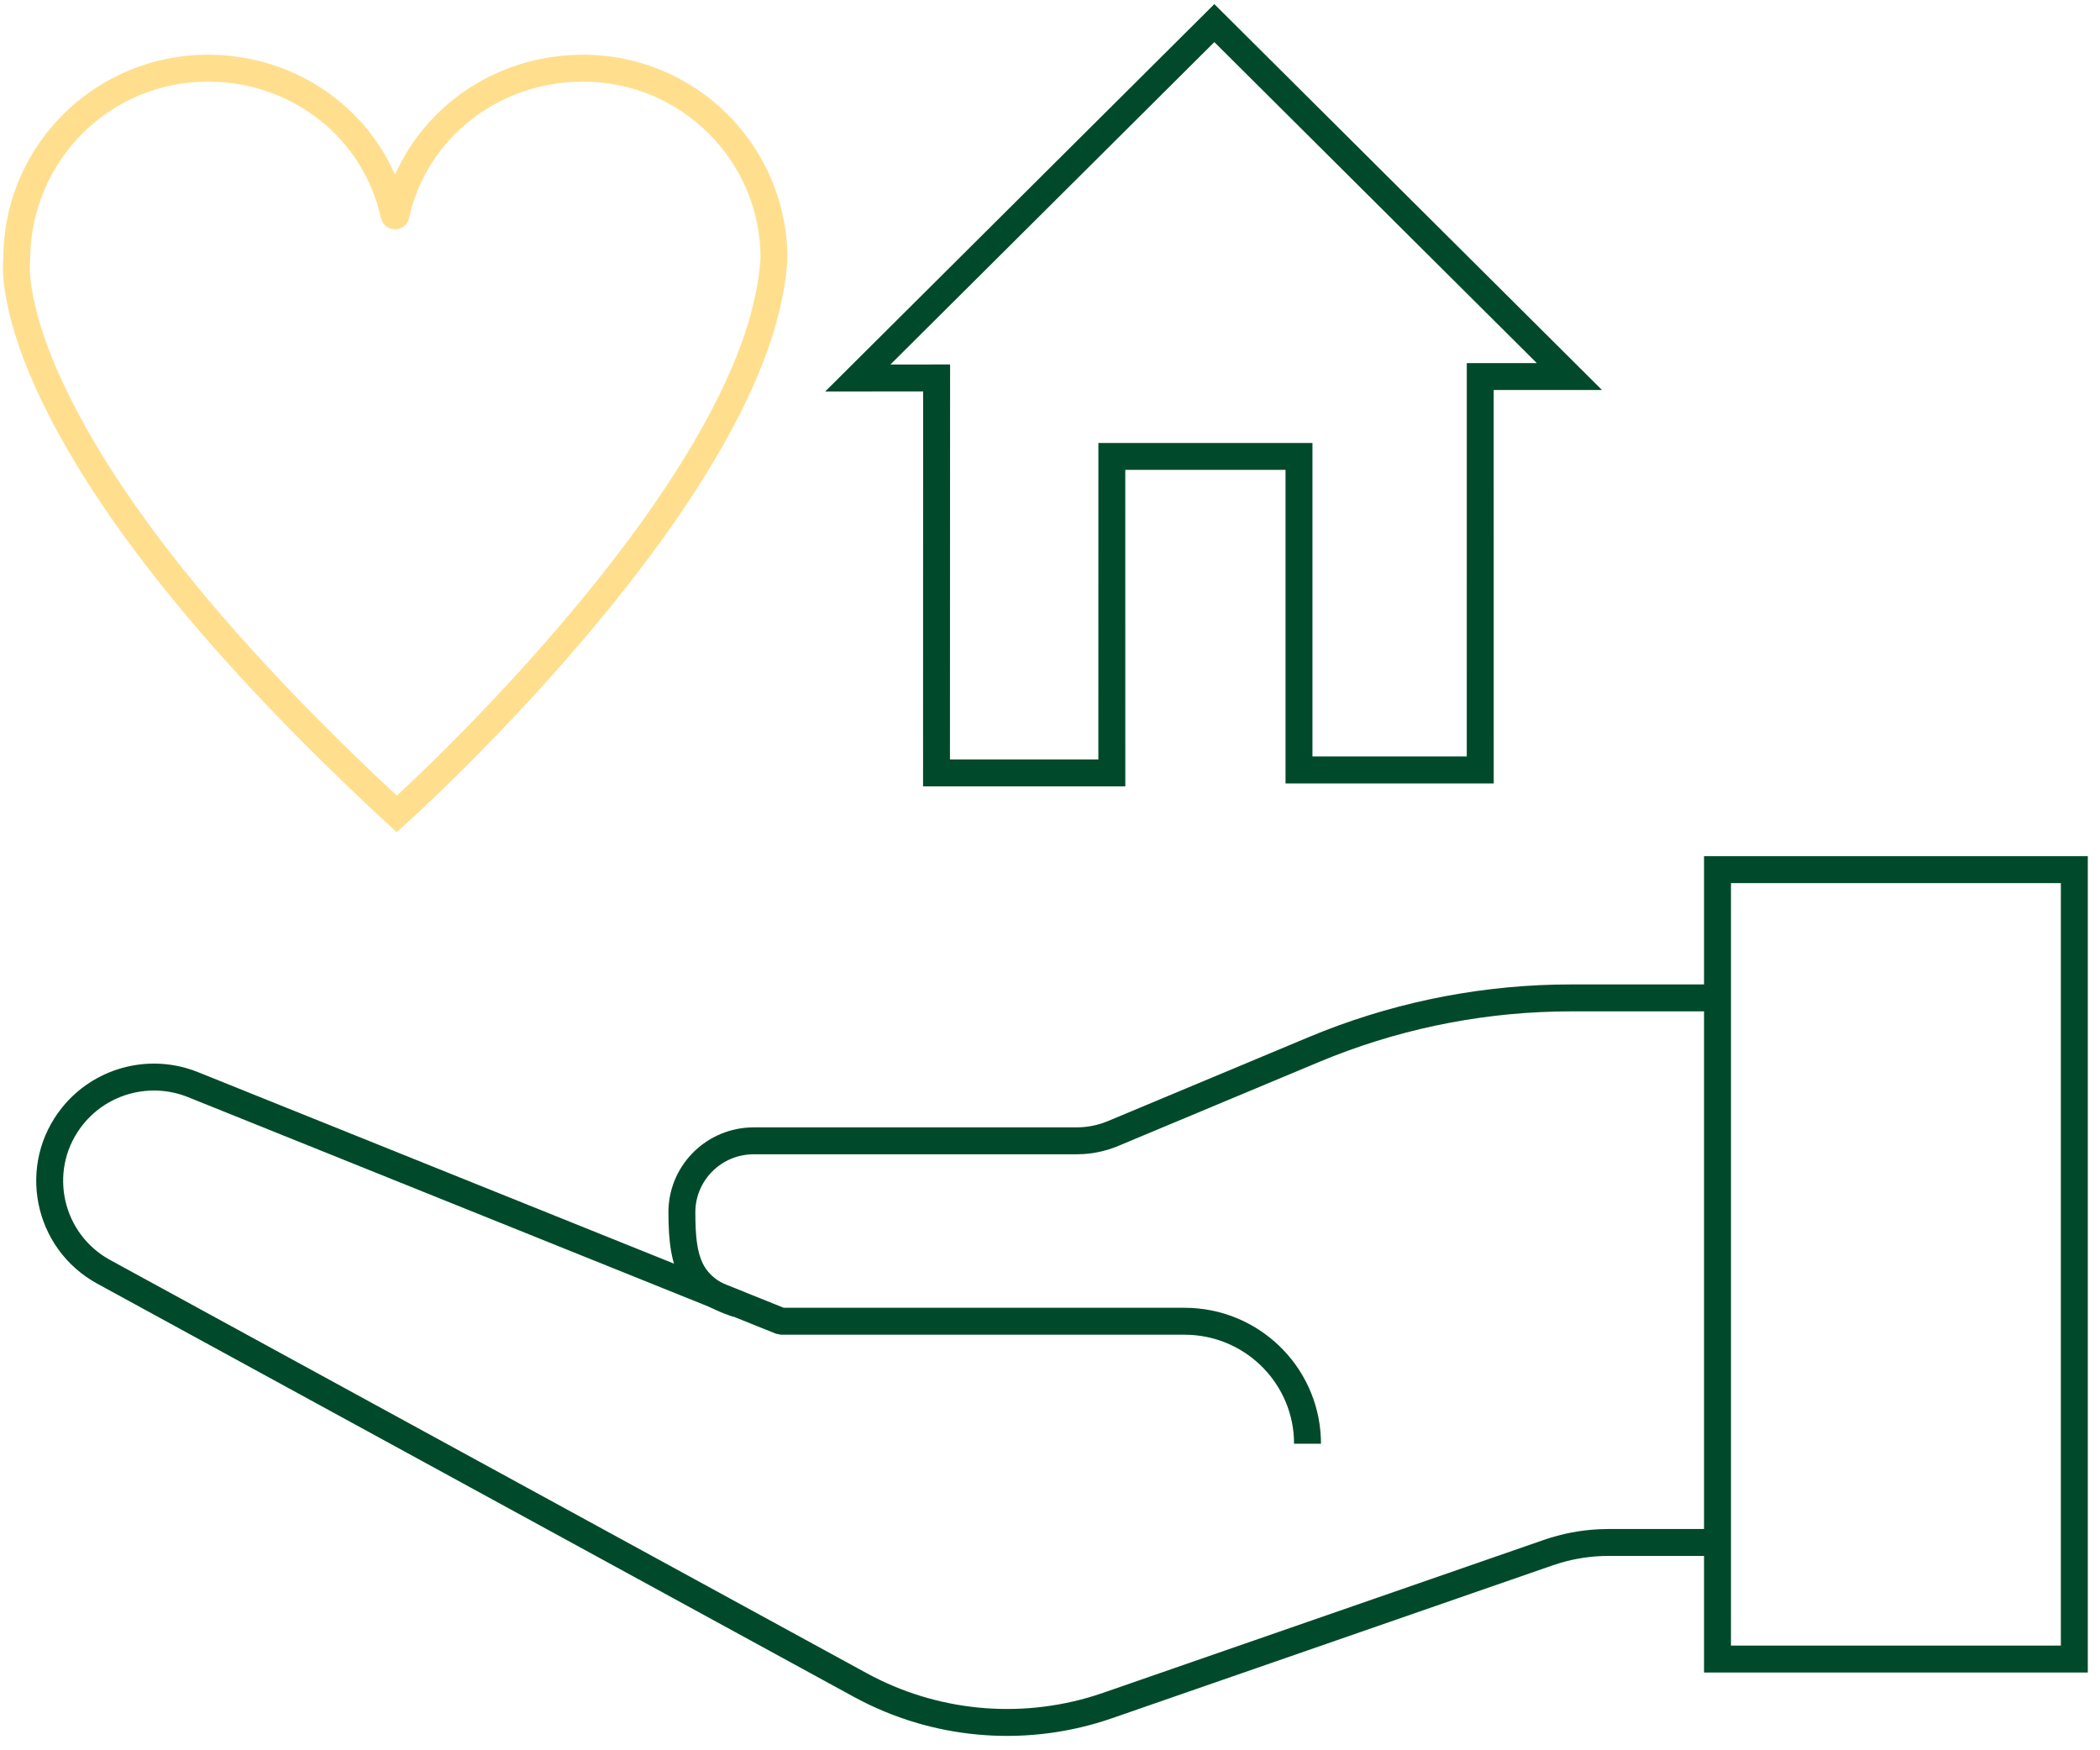<?xml version="1.0" encoding="UTF-8"?> <svg xmlns="http://www.w3.org/2000/svg" xmlns:xlink="http://www.w3.org/1999/xlink" width="78px" height="65px" viewBox="0 0 78 65" version="1.1"><!-- Generator: sketchtool 60 (101010) - https://sketch.com --><title>BDE230BD-EADA-41C3-A46B-344C87C02E0A</title><desc>Created with sketchtool.</desc><defs><polygon id="path-1" points="0 0.19 25.975 0.19 25.975 25.875 0 25.875"></polygon><polygon id="path-3" points="0.723 0.888 25.12 0.888 25.12 26.711 0.723 26.711"></polygon></defs><g id="Patterns" stroke="none" stroke-width="1" fill="none" fill-rule="evenodd"><g id="Assets" transform="translate(-482, -821)"><g id="Expertise-area-4" transform="translate(482, 814)"><g id="Group-7" transform="translate(6, 0)"><g id="Group-3" transform="translate(0, 2.488)"><mask id="mask-2" fill="white"><use xlink:href="#path-1"></use></mask><g id="Clip-2"></g></g><g id="Group-6" transform="translate(28.125, 0.238)"><mask id="mask-4" fill="white"><use xlink:href="#path-3"></use></mask><g id="Clip-5"></g></g></g><g id="Group-7" transform="translate(0, 7)" fill-rule="nonzero"><g id="Group-16" transform="translate(0.108, 0.153)"><path d="M77.439,31.643 L63.185,31.643 L63.185,61.959 L77.439,61.959 L77.439,31.643 Z M76.438,32.643 L76.438,60.959 L64.185,60.959 L64.185,32.643 L76.438,32.643 Z" id="Stroke-1" fill="#004A2B"></path><path d="M21.548,2.879 C25.191,2.879 28.141,5.815 28.141,9.44 L28.116,9.749 C28.052,10.375 27.913,11.055 27.704,11.766 L27.699,11.792 L27.704,11.777 C27.363,12.918 26.836,14.138 26.138,15.425 C24.941,17.631 23.276,19.981 21.261,22.4 C19.737,24.23 18.103,25.993 16.469,27.624 C16.126,27.966 15.797,28.288 15.487,28.587 L14.631,29.395 L13.976,28.78 C8.299,23.402 4.65,18.786 2.648,14.916 C1.885,13.442 1.413,12.169 1.174,11.093 C1.035,10.47 0.991,9.997 1.001,9.672 L1.011,9.52 C1.018,5.815 3.968,2.879 7.611,2.879 C10.748,2.879 13.386,4.973 14.04,7.937 C14.164,8.507 14.98,8.507 15.091,7.922 C15.744,4.98 18.406,2.879 21.548,2.879 Z M0.021,9.195 L0.017,9.419 L0.011,9.476 C-0.024,9.901 0.02,10.512 0.198,11.31 C0.456,12.473 0.959,13.827 1.76,15.375 C3.875,19.464 7.746,24.321 13.782,29.971 L14.624,30.752 L15.247,30.189 C15.341,30.102 15.45,30 15.575,29.883 L16.18,29.307 C16.495,29.004 16.828,28.678 17.175,28.331 C18.829,26.681 20.484,24.896 22.029,23.04 C24.083,20.574 25.785,18.173 27.017,15.901 L27.253,15.456 C27.866,14.273 28.34,13.141 28.662,12.064 L28.667,12.031 L28.663,12.049 C28.928,11.151 29.089,10.291 29.14,9.471 C29.141,5.262 25.743,1.879 21.548,1.879 L21.292,1.884 C18.403,1.976 15.892,3.622 14.689,6.073 L14.565,6.339 L14.543,6.288 C13.357,3.641 10.688,1.879 7.611,1.879 C3.499,1.879 0.151,5.131 0.021,9.195 Z" id="Stroke-3" fill="#FFDF8E"></path><path d="M2.204,40.97 C3.366,39.533 5.304,38.987 7.041,39.586 L7.249,39.664 L28.999,48.413 L43.886,48.414 C46.613,48.414 48.837,50.557 48.952,53.245 L48.957,53.464 L47.957,53.464 C47.957,51.295 46.244,49.524 44.09,49.419 L43.886,49.414 L28.902,49.414 L28.715,49.378 L6.875,40.591 C5.495,40.036 3.914,40.446 2.982,41.599 C1.709,43.174 2.12,45.488 3.818,46.544 L3.987,46.642 L32.08,61.982 C34.67,63.397 37.723,63.696 40.535,62.822 L40.871,62.711 L57.233,57.035 C57.898,56.805 58.59,56.671 59.292,56.638 L59.644,56.629 L63.695,56.629 L63.695,57.629 L59.644,57.629 C59.035,57.629 58.432,57.716 57.85,57.887 L57.561,57.98 L41.198,63.656 C38.143,64.716 34.79,64.485 31.918,63.027 L31.601,62.86 L3.507,47.52 C1.122,46.217 0.498,43.082 2.204,40.97 Z" id="Stroke-4" fill="#004A2B"></path><path d="M63.567,36.406 L63.567,37.406 L58.252,37.406 C55.228,37.406 52.232,37.971 49.418,39.07 L48.893,39.282 L41.431,42.402 C41.021,42.574 40.586,42.676 40.143,42.705 L39.876,42.714 L27.886,42.714 C26.689,42.714 25.719,43.68 25.719,44.868 C25.719,46.647 25.975,47.276 27.286,47.745 L27.448,47.801 L27.137,48.751 C25.178,48.109 24.719,47.101 24.719,44.868 C24.719,43.186 26.042,41.812 27.706,41.719 L27.886,41.714 L39.876,41.714 C40.198,41.714 40.516,41.663 40.82,41.564 L41.045,41.48 L48.507,38.36 C51.412,37.146 54.517,36.486 57.662,36.412 L58.252,36.406 L63.567,36.406 Z" id="Stroke-5" fill="#004A2B"></path><path d="M59.395,14.331 L44.996,1.4033219e-13 L30.541,14.387 L34.18,14.383 L34.177,29.051 L41.689,29.051 L41.688,17.297 L47.64,17.297 L47.64,28.941 L55.373,28.941 L55.372,14.331 L59.395,14.331 Z M44.996,1.41 L56.973,13.331 L54.373,13.331 L54.372,27.94 L48.64,27.94 L48.64,16.297 L40.689,16.297 L40.688,28.051 L35.176,28.051 L35.181,13.382 L32.965,13.384 L44.996,1.41 Z" id="Stroke-6" fill="#004A2B"></path></g></g></g></g></g></svg> 
